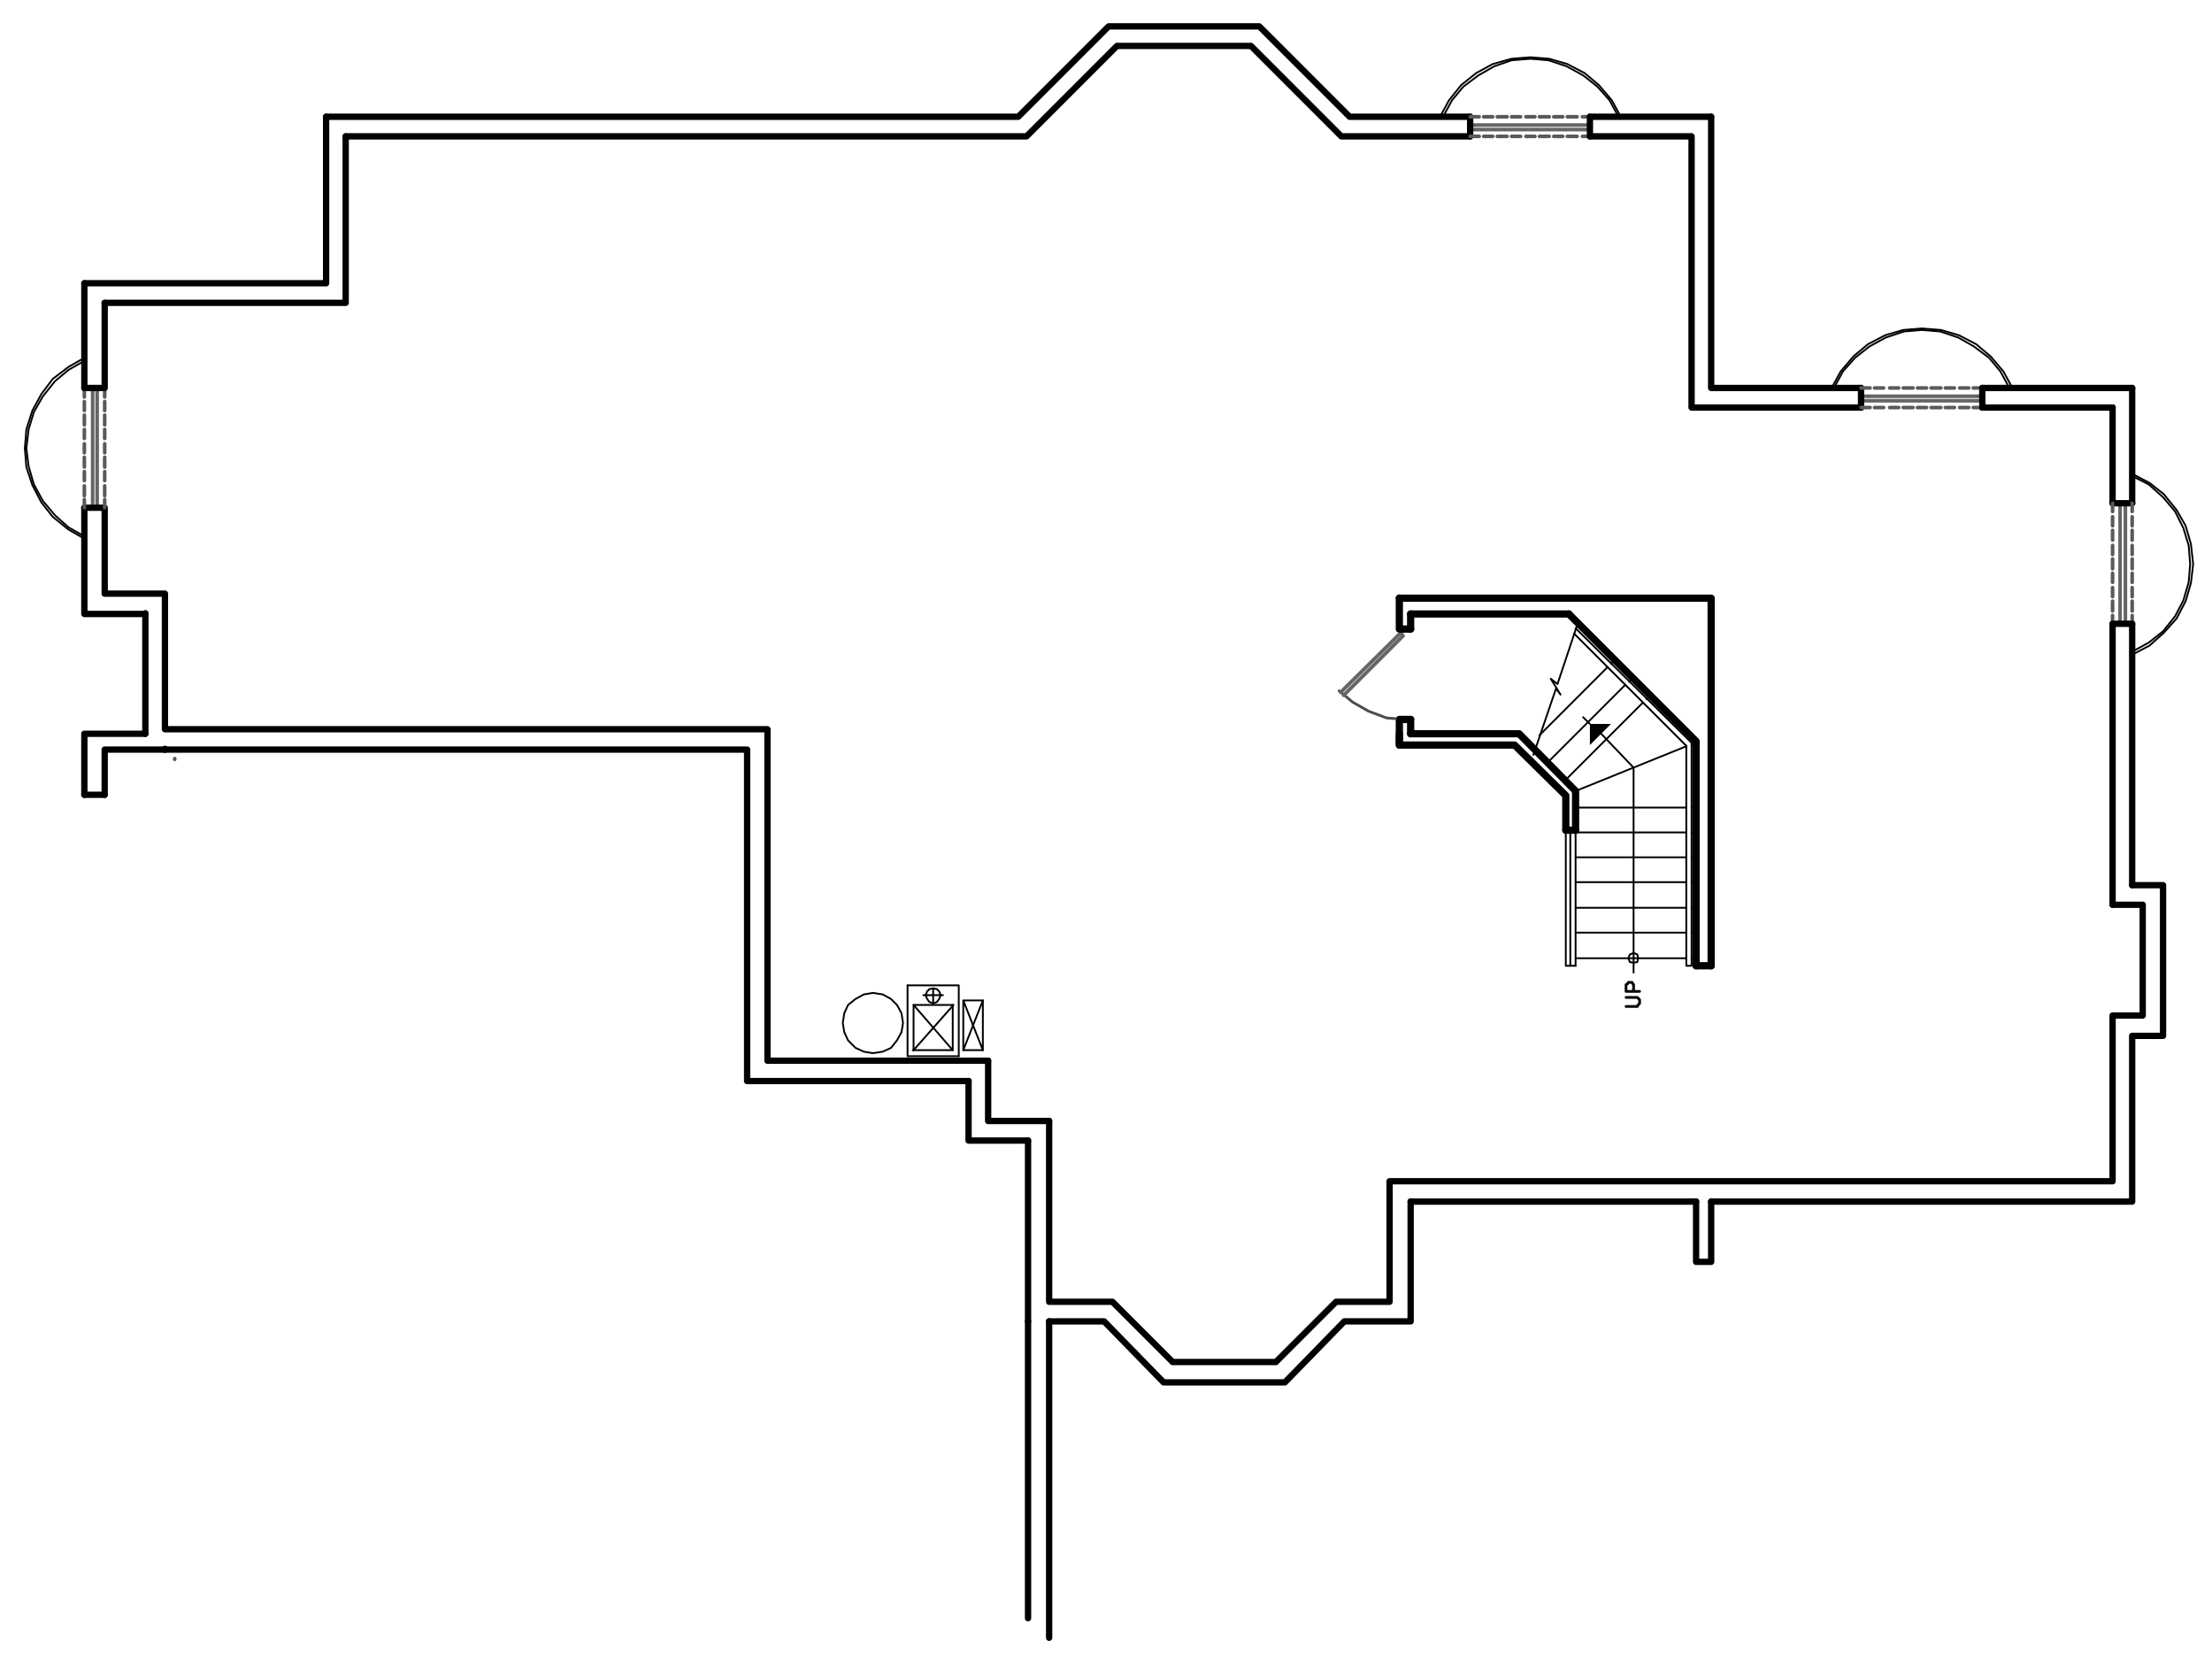 <?xml version="1.0" encoding="utf-8"?>
<!-- Generator: Adobe Illustrator 18.0.0, SVG Export Plug-In . SVG Version: 6.00 Build 0)  -->
<!DOCTYPE svg PUBLIC "-//W3C//DTD SVG 1.1//EN" "http://www.w3.org/Graphics/SVG/1.1/DTD/svg11.dtd">
<svg version="1.1" id="Layer_1" xmlns="http://www.w3.org/2000/svg" xmlns:xlink="http://www.w3.org/1999/xlink" x="0px" y="0px"
	 viewBox="0 0 293.7 219.7" enable-background="new 0 0 293.7 219.7" xml:space="preserve">
<polyline fill="none" stroke="#000000" stroke-width="0.84" stroke-linecap="round" stroke-linejoin="round" stroke-miterlimit="10" points="
	227.2,159.5 227.2,167.5 225.2,167.5 225.2,159.5 "/>
<line fill="none" stroke="#000000" stroke-width="0.84" stroke-linecap="round" stroke-linejoin="round" stroke-miterlimit="10" x1="11.2" y1="105.5" x2="13.9" y2="105.5"/>
<polyline fill="none" stroke="#000000" stroke-width="0.84" stroke-linecap="round" stroke-linejoin="round" stroke-miterlimit="10" points="
	43.3,15.5 135.2,15.5 147.2,3.5 167.2,3.5 179.2,15.5 195.2,15.5 "/>
<polyline fill="none" stroke="#000000" stroke-width="0.84" stroke-linecap="round" stroke-linejoin="round" stroke-miterlimit="10" points="
	227.2,15.5 227.2,51.5 247.1,51.5 "/>
<line fill="none" stroke="#000000" stroke-width="0.84" stroke-linecap="round" stroke-linejoin="round" stroke-miterlimit="10" x1="283.1" y1="51.5" x2="283.1" y2="66.8"/>
<polyline fill="none" stroke="#000000" stroke-width="0.84" stroke-linecap="round" stroke-linejoin="round" stroke-miterlimit="10" points="
	283.1,117.5 287.2,117.5 287.2,137.5 283.1,137.5 283.1,159.5 227.2,159.5 "/>
<polyline fill="none" stroke="#000000" stroke-width="0.84" stroke-linecap="round" stroke-linejoin="round" stroke-miterlimit="10" points="
	187.3,159.5 187.3,175.4 178.5,175.4 170.6,183.5 154.5,183.5 146.6,175.4 139.3,175.4 "/>
<line fill="none" stroke="#000000" stroke-width="0.84" stroke-linecap="round" stroke-linejoin="round" stroke-miterlimit="10" x1="136.5" y1="175.4" x2="136.5" y2="151.4"/>
<polyline fill="none" stroke="#000000" stroke-width="0.84" stroke-linecap="round" stroke-linejoin="round" stroke-miterlimit="10" points="
	128.6,143.5 99.2,143.5 99.2,99.5 21.9,99.5 "/>
<polyline fill="none" stroke="#000000" stroke-width="0.84" stroke-linecap="round" stroke-linejoin="round" stroke-miterlimit="10" points="
	19.3,81.5 11.2,81.5 11.2,67.4 "/>
<polyline fill="none" stroke="#000000" stroke-width="0.84" stroke-linecap="round" stroke-linejoin="round" stroke-miterlimit="10" points="
	11.2,37.6 43.3,37.6 43.3,15.5 "/>
<polyline fill="none" stroke="#000000" stroke-width="0.84" stroke-linecap="round" stroke-linejoin="round" stroke-miterlimit="10" points="
	45.9,18.1 136.3,18.1 148.3,6.1 166.1,6.1 178.1,18.1 195.2,18.1 "/>
<polyline fill="none" stroke="#000000" stroke-width="0.84" stroke-linecap="round" stroke-linejoin="round" stroke-miterlimit="10" points="
	224.6,18.1 224.6,54.1 247.1,54.1 "/>
<line fill="none" stroke="#000000" stroke-width="0.84" stroke-linecap="round" stroke-linejoin="round" stroke-miterlimit="10" x1="280.5" y1="54.1" x2="280.5" y2="66.8"/>
<polyline fill="none" stroke="#000000" stroke-width="0.84" stroke-linecap="round" stroke-linejoin="round" stroke-miterlimit="10" points="
	280.5,120.1 284.5,120.1 284.5,134.8 280.5,134.8 280.5,156.8 184.5,156.8 184.5,172.8 177.4,172.8 169.4,180.8 155.7,180.8 
	147.7,172.8 139.3,172.8 139.3,148.8 "/>
<polyline fill="none" stroke="#000000" stroke-width="0.84" stroke-linecap="round" stroke-linejoin="round" stroke-miterlimit="10" points="
	131.2,140.8 101.9,140.8 101.9,96.8 21.9,96.8 21.9,78.8 13.9,78.8 13.9,67.4 "/>
<polyline fill="none" stroke="#000000" stroke-width="0.84" stroke-linecap="round" stroke-linejoin="round" stroke-miterlimit="10" points="
	13.9,40.2 45.9,40.2 45.9,18.1 "/>
<polyline fill="none" stroke="#000000" stroke-width="0.84" stroke-linecap="round" stroke-linejoin="round" stroke-miterlimit="10" points="
	19.3,97.4 11.2,97.4 11.2,105.5 "/>
<line fill="none" stroke="#000000" stroke-width="0.84" stroke-linecap="round" stroke-linejoin="round" stroke-miterlimit="10" x1="139.3" y1="217.4" x2="139.3" y2="175.4"/>
<polyline fill="none" stroke="#000000" stroke-width="0.84" stroke-linecap="round" stroke-linejoin="round" stroke-miterlimit="10" points="
	21.9,99.5 13.9,99.5 13.9,105.5 "/>
<path fill="none" stroke="#000000" stroke-width="0.84" stroke-linecap="round" stroke-linejoin="round" stroke-miterlimit="10" d="
	M21.9,99.5v-0.1 M136.5,214.8v-39.4"/>
<line fill="none" stroke="#5A5A5A" stroke-width="0.48" stroke-linecap="round" stroke-linejoin="round" stroke-miterlimit="10" x1="23.2" y1="100.8" x2="23.2" y2="100.7"/>
<path fill="none" stroke="#000000" stroke-width="0.84" stroke-linecap="round" stroke-linejoin="round" stroke-miterlimit="10" d="
	M225.2,159.5h-37.9 M19.3,97.4v-16"/>
<polyline fill="none" stroke="#000000" stroke-width="0.96" stroke-linecap="round" stroke-linejoin="round" stroke-miterlimit="10" points="
	187.3,97.4 201.7,97.4 209.2,105 209.2,110.2 "/>
<polyline fill="none" stroke="#000000" stroke-width="0.96" stroke-linecap="round" stroke-linejoin="round" stroke-miterlimit="10" points="
	207.9,110.2 207.9,105.6 201.1,98.9 185.8,98.9 185.8,97.4 "/>
<line fill="none" stroke="#000000" stroke-width="0.96" stroke-linecap="round" stroke-linejoin="round" stroke-miterlimit="10" x1="187.3" y1="81.5" x2="208.3" y2="81.5"/>
<polyline fill="none" stroke="#000000" stroke-width="0.96" stroke-linecap="round" stroke-linejoin="round" stroke-miterlimit="10" points="
	185.8,79.4 227.2,79.4 227.2,128.2 "/>
<polyline fill="none" stroke="#000000" stroke-width="0.96" stroke-linecap="round" stroke-linejoin="round" stroke-miterlimit="10" points="
	225.2,128.2 225.2,98.4 208.3,81.5 "/>
<path fill="none" stroke="#000000" stroke-width="0.96" stroke-linecap="round" stroke-linejoin="round" stroke-miterlimit="10" d="
	M185.8,79.4v4.1 M187.3,97.4v-1.9 M225.2,128.2h2"/>
<path fill="none" stroke="#000000" stroke-width="0.24" stroke-linecap="round" stroke-linejoin="round" stroke-miterlimit="10" d="
	M204.4,97.6l9-9 M205.4,101.3l10.4-10.4 M207.8,103.6l10.3-10.3 M209.2,105l14.6-5.9 M209.2,107.2h14.6 M209.2,110.5h14.6
	 M209.2,113.8h14.6 M209.2,117.1h14.6 M209.2,120.5h14.6 M209.2,123.8h14.6 M209.2,127.2h14.6"/>
<polyline fill="none" stroke="#000000" stroke-width="0.24" stroke-linecap="round" stroke-linejoin="round" stroke-miterlimit="10" points="
	203.6,100.2 206.6,91.4 207.2,92.2 205.9,90.1 206.8,90.8 209.6,82.4 "/>
<polyline fill="none" stroke="#000000" stroke-width="0.24" stroke-linecap="round" stroke-linejoin="round" stroke-miterlimit="10" points="
	224.6,98.6 224.6,128.2 223.9,128.2 223.9,99 "/>
<path fill="none" stroke="#000000" stroke-width="0.24" stroke-linecap="round" stroke-linejoin="round" stroke-miterlimit="10" d="
	M224.6,127.2h0.6 M224.6,123.8h0.6 M224.6,120.5h0.6 M224.6,117.1h0.6 M224.6,113.8h0.6 M224.6,110.5h0.6 M224.6,107.2h0.6
	 M224.6,98.9l0.6-0.2 M218.6,92.8l0.5-0.5 M216.3,90.5l0.5-0.5 M213.9,88.1l0.5-0.5 M223.9,99L209,84.1 M224.6,98.6l-15.4-15.2"/>
<path fill="none" stroke="#000000" stroke-width="0.96" stroke-linecap="round" stroke-linejoin="round" stroke-miterlimit="10" d="
	M185.8,95.5v3.4 M187.3,83.5v-2"/>
<polyline fill="none" stroke="#4D4D4D" stroke-width="0.36" stroke-linecap="round" stroke-linejoin="round" stroke-miterlimit="10" points="
	177.8,91.7 179.6,93.2 181.7,94.4 184.1,95.3 186.5,95.5 "/>
<line fill="none" stroke="#656565" stroke-width="0.48" stroke-linecap="round" stroke-linejoin="round" stroke-miterlimit="10" x1="186.5" y1="83.5" x2="178" y2="91.9"/>
<polyline fill="none" stroke="#656565" stroke-width="0.48" stroke-linecap="round" stroke-linejoin="round" stroke-miterlimit="10" points="
	178.4,92.3 186.3,84.4 185.9,84 "/>
<path fill="none" stroke="#000000" stroke-width="0.96" stroke-linecap="round" stroke-linejoin="round" stroke-miterlimit="10" d="
	M187.3,95.5h-1.4 M187.3,83.5h-1.4"/>
<polygon fill="none" stroke="#000000" stroke-width="0.24" stroke-linecap="round" stroke-linejoin="round" stroke-miterlimit="10" points="
	217.5,127.2 217.4,126.7 216.9,126.5 216.4,126.7 216.2,127.2 216.4,127.7 216.9,127.8 217.4,127.7 "/>
<polyline fill="none" stroke="#000000" stroke-width="0.24" stroke-linecap="round" stroke-linejoin="round" stroke-miterlimit="10" points="
	216.9,129.1 216.9,101.9 212.6,97.4 "/>
<polyline fill-rule="evenodd" clip-rule="evenodd" points="211.1,98.9 211.1,96.1 213.9,96.1 "/>
<line fill="none" stroke="#000000" stroke-width="0.24" stroke-linecap="round" stroke-linejoin="round" stroke-miterlimit="10" x1="211.1" y1="96.1" x2="210.2" y2="95.2"/>
<polyline fill="none" stroke="#000000" stroke-width="0.24" stroke-linecap="round" stroke-linejoin="round" stroke-miterlimit="10" points="
	11.2,47.5 9.1,48.7 7,50.3 5.5,52.3 4.3,54.5 3.5,57 3.3,59.5 3.5,62 4.3,64.4 5.5,66.7 7,68.6 9.1,70.3 11.2,71.5 "/>
<polyline fill="none" stroke="#000000" stroke-width="0.24" stroke-linecap="round" stroke-linejoin="round" stroke-miterlimit="10" points="
	11.2,47.9 9.1,49.1 7.3,50.6 5.7,52.6 4.5,54.7 3.8,57 3.5,59.5 3.8,61.9 4.5,64.3 5.7,66.5 7.3,68.4 9.1,70 11.2,71.2 "/>
<rect x="12.3" y="51.5" fill="none" stroke="#656565" stroke-width="0.48" stroke-linecap="round" stroke-linejoin="round" stroke-miterlimit="10" width="0.6" height="16"/>
<path fill="none" stroke="#000000" stroke-width="0.84" stroke-linecap="round" stroke-linejoin="round" stroke-miterlimit="10" d="
	M11.2,67.4h2.6 M11.2,51.5h2.6"/>
<path fill="none" stroke="#5A5A5A" stroke-width="0.48" stroke-linecap="round" stroke-linejoin="round" stroke-miterlimit="10" d="
	M11.2,54.5v-1.2 M11.2,56.4v-1.3 M11.2,58.2V57 M11.2,60.1v-1.2 M11.2,62v-1.3 M11.2,63.8v-1.2 M11.2,65.8v-1.3 M11.2,67.4v-1.1"/>
<line fill="none" stroke="#5A5A5A" stroke-width="0.48" stroke-linecap="round" stroke-linejoin="round" stroke-miterlimit="10" x1="11.2" y1="52.7" x2="11.2" y2="51.5"/>
<path fill="none" stroke="#5A5A5A" stroke-width="0.48" stroke-linecap="round" stroke-linejoin="round" stroke-miterlimit="10" d="
	M13.9,54.5v-1.2 M13.9,56.4v-1.3 M13.9,58.2V57 M13.9,60.1v-1.2 M13.9,62v-1.3 M13.9,63.8v-1.2 M13.9,65.8v-1.3 M13.9,67.4v-1.1"/>
<line fill="none" stroke="#5A5A5A" stroke-width="0.48" stroke-linecap="round" stroke-linejoin="round" stroke-miterlimit="10" x1="13.9" y1="52.7" x2="13.9" y2="51.5"/>
<path fill="none" stroke="#000000" stroke-width="0.84" stroke-linecap="round" stroke-linejoin="round" stroke-miterlimit="10" d="
	M13.9,51.5V40.2 M11.2,51.5V37.6"/>
<polyline fill="none" stroke="#000000" stroke-width="0.24" stroke-linecap="round" stroke-linejoin="round" stroke-miterlimit="10" points="
	215.2,15.5 214,13.3 212.3,11.3 210.4,9.7 208.1,8.5 205.7,7.8 203.2,7.6 200.7,7.8 198.2,8.5 196,9.7 194,11.3 192.4,13.3 
	191.2,15.5 "/>
<polyline fill="none" stroke="#000000" stroke-width="0.24" stroke-linecap="round" stroke-linejoin="round" stroke-miterlimit="10" points="
	214.9,15.5 213.7,13.3 212.1,11.5 210.2,10 208,8.8 205.6,8 203.2,7.8 200.7,8 198.4,8.8 196.3,10 194.3,11.5 192.8,13.3 
	191.6,15.5 "/>
<rect x="195.2" y="16.6" fill="none" stroke="#656565" stroke-width="0.48" stroke-linecap="round" stroke-linejoin="round" stroke-miterlimit="10" width="16" height="0.6"/>
<path fill="none" stroke="#000000" stroke-width="0.84" stroke-linecap="round" stroke-linejoin="round" stroke-miterlimit="10" d="
	M195.2,15.5v2.6 M211.1,15.5v2.6"/>
<path fill="none" stroke="#5A5A5A" stroke-width="0.48" stroke-linecap="round" stroke-linejoin="round" stroke-miterlimit="10" d="
	M208.1,15.5h1.3 M206.3,15.5h1.2 M204.4,15.5h1.3 M202.6,15.5h1.2 M200.7,15.5h1.2 M198.8,15.5h1.3 M197,15.5h1.2 M195.2,15.5h1.2"
	/>
<line fill="none" stroke="#5A5A5A" stroke-width="0.48" stroke-linecap="round" stroke-linejoin="round" stroke-miterlimit="10" x1="210.1" y1="15.5" x2="211.1" y2="15.5"/>
<path fill="none" stroke="#5A5A5A" stroke-width="0.48" stroke-linecap="round" stroke-linejoin="round" stroke-miterlimit="10" d="
	M208.1,18.1h1.3 M206.3,18.1h1.2 M204.4,18.1h1.3 M202.6,18.1h1.2 M200.7,18.1h1.2 M198.8,18.1h1.3 M197,18.1h1.2 M195.2,18.1h1.2"
	/>
<line fill="none" stroke="#5A5A5A" stroke-width="0.48" stroke-linecap="round" stroke-linejoin="round" stroke-miterlimit="10" x1="210.1" y1="18.1" x2="211.1" y2="18.1"/>
<path fill="none" stroke="#000000" stroke-width="0.84" stroke-linecap="round" stroke-linejoin="round" stroke-miterlimit="10" d="
	M211.1,18.1h13.4 M211.1,15.5h16.1"/>
<polyline fill="none" stroke="#000000" stroke-width="0.24" stroke-linecap="round" stroke-linejoin="round" stroke-miterlimit="10" points="
	283.1,86.9 285.4,85.7 287.3,84 289,82.1 290.2,79.8 290.9,77.4 291.2,74.9 290.9,72.2 290.2,69.8 289,67.7 287.3,65.6 285.4,64.1 
	283.1,62.9 "/>
<polyline fill="none" stroke="#000000" stroke-width="0.24" stroke-linecap="round" stroke-linejoin="round" stroke-miterlimit="10" points="
	283.1,86.5 285.3,85.3 287.2,83.8 288.8,81.8 289.9,79.7 290.6,77.3 290.8,74.9 290.6,72.4 289.9,70.1 288.8,67.9 287.2,66 
	285.3,64.3 283.1,63.2 "/>
<rect x="281.5" y="66.8" fill="none" stroke="#656565" stroke-width="0.48" stroke-linecap="round" stroke-linejoin="round" stroke-miterlimit="10" width="0.7" height="16"/>
<path fill="none" stroke="#000000" stroke-width="0.84" stroke-linecap="round" stroke-linejoin="round" stroke-miterlimit="10" d="
	M283.1,66.8h-2.6 M283.1,82.8h-2.6"/>
<path fill="none" stroke="#5A5A5A" stroke-width="0.48" stroke-linecap="round" stroke-linejoin="round" stroke-miterlimit="10" d="
	M283.1,79.8v1.3 M283.1,78v1.2 M283.1,76.1v1.2 M283.1,74.2v1.3 M283.1,72.4v1.2 M283.1,70.4v1.3 M283.1,68.6v1.2 M283.1,66.8v1.1"
	/>
<line fill="none" stroke="#5A5A5A" stroke-width="0.48" stroke-linecap="round" stroke-linejoin="round" stroke-miterlimit="10" x1="283.1" y1="81.7" x2="283.1" y2="82.8"/>
<path fill="none" stroke="#5A5A5A" stroke-width="0.48" stroke-linecap="round" stroke-linejoin="round" stroke-miterlimit="10" d="
	M280.5,79.8v1.3 M280.5,78v1.2 M280.5,76.1v1.2 M280.5,74.2v1.3 M280.5,72.4v1.2 M280.5,70.4v1.3 M280.5,68.6v1.2 M280.5,66.8v1.1"
	/>
<line fill="none" stroke="#5A5A5A" stroke-width="0.48" stroke-linecap="round" stroke-linejoin="round" stroke-miterlimit="10" x1="280.5" y1="81.7" x2="280.5" y2="82.8"/>
<path fill="none" stroke="#000000" stroke-width="0.84" stroke-linecap="round" stroke-linejoin="round" stroke-miterlimit="10" d="
	M280.5,82.8v37.3 M283.1,82.8v34.7"/>
<polyline fill="none" stroke="#000000" stroke-width="0.24" stroke-linecap="round" stroke-linejoin="round" stroke-miterlimit="10" points="
	267.2,51.5 266,49.3 264.3,47.3 262.4,45.7 260.1,44.5 257.7,43.8 255.2,43.6 252.7,43.8 250.3,44.5 248,45.7 246.1,47.3 
	244.4,49.3 243.2,51.5 "/>
<polyline fill="none" stroke="#000000" stroke-width="0.24" stroke-linecap="round" stroke-linejoin="round" stroke-miterlimit="10" points="
	266.8,51.5 265.6,49.3 264.1,47.5 262.1,46 260,44.8 257.6,44 255.2,43.8 252.8,44 250.4,44.8 248.2,46 246.3,47.5 244.7,49.3 
	243.5,51.5 "/>
<rect x="247.1" y="52.6" fill="none" stroke="#656565" stroke-width="0.48" stroke-linecap="round" stroke-linejoin="round" stroke-miterlimit="10" width="16.1" height="0.6"/>
<path fill="none" stroke="#000000" stroke-width="0.84" stroke-linecap="round" stroke-linejoin="round" stroke-miterlimit="10" d="
	M247.1,51.5v2.6 M263.2,51.5v2.6"/>
<path fill="none" stroke="#5A5A5A" stroke-width="0.48" stroke-linecap="round" stroke-linejoin="round" stroke-miterlimit="10" d="
	M260.2,51.5h1.2 M258.3,51.5h1.2 M256.4,51.5h1.3 M254.6,51.5h1.2 M252.7,51.5h1.3 M250.9,51.5h1.2 M248.9,51.5h1.2 M247.1,51.5h1.2
	"/>
<line fill="none" stroke="#5A5A5A" stroke-width="0.48" stroke-linecap="round" stroke-linejoin="round" stroke-miterlimit="10" x1="262" y1="51.5" x2="263.2" y2="51.5"/>
<path fill="none" stroke="#5A5A5A" stroke-width="0.48" stroke-linecap="round" stroke-linejoin="round" stroke-miterlimit="10" d="
	M260.2,54.1h1.2 M258.3,54.1h1.2 M256.4,54.1h1.3 M254.6,54.1h1.2 M252.7,54.1h1.3 M250.9,54.1h1.2 M248.9,54.1h1.2 M247.1,54.1h1.2
	"/>
<line fill="none" stroke="#5A5A5A" stroke-width="0.48" stroke-linecap="round" stroke-linejoin="round" stroke-miterlimit="10" x1="262" y1="54.1" x2="263.2" y2="54.1"/>
<path fill="none" stroke="#000000" stroke-width="0.84" stroke-linecap="round" stroke-linejoin="round" stroke-miterlimit="10" d="
	M263.2,51.5h19.9 M263.2,54.1h17.3"/>
<polyline fill="none" stroke="#000000" stroke-width="0.36" stroke-linecap="round" stroke-linejoin="round" stroke-miterlimit="10" points="
	215.9,132.4 217.4,132.4 217.5,132.5 217.7,132.7 217.7,133.2 217.5,133.4 217.4,133.6 215.9,133.6 "/>
<polyline fill="none" stroke="#000000" stroke-width="0.36" stroke-linecap="round" stroke-linejoin="round" stroke-miterlimit="10" points="
	217.7,131.6 215.9,131.6 215.9,130.7 216.1,130.6 216.2,130.4 216.7,130.4 216.8,130.6 216.9,130.7 216.9,131.6 "/>
<line fill="none" stroke="#000000" stroke-width="0.96" stroke-linecap="round" stroke-linejoin="round" stroke-miterlimit="10" x1="209.2" y1="110.2" x2="207.9" y2="110.2"/>
<line fill="none" stroke="#000000" stroke-width="0.24" stroke-linecap="round" stroke-linejoin="round" stroke-miterlimit="10" x1="209.2" y1="128.2" x2="209.2" y2="110.2"/>
<polyline fill="none" stroke="#000000" stroke-width="0.24" stroke-linecap="round" stroke-linejoin="round" stroke-miterlimit="10" points="
	207.9,110.2 207.9,128.2 209.2,128.2 "/>
<line fill="none" stroke="#000000" stroke-width="0.24" stroke-linecap="round" stroke-linejoin="round" stroke-miterlimit="10" x1="208.5" y1="128.2" x2="208.5" y2="110.2"/>
<polyline fill="none" stroke="#000000" stroke-width="0.84" stroke-linecap="round" stroke-linejoin="round" stroke-miterlimit="10" points="
	128.6,143.5 128.6,151.4 136.5,151.4 "/>
<polyline fill="none" stroke="#000000" stroke-width="0.84" stroke-linecap="round" stroke-linejoin="round" stroke-miterlimit="10" points="
	131.2,140.8 131.2,148.8 139.3,148.8 "/>
<polygon fill="none" stroke="#000000" stroke-width="0.24" stroke-linecap="round" stroke-linejoin="round" stroke-miterlimit="10" points="
	111.9,135.8 112.1,137 112.6,138.1 113.6,139.1 114.7,139.6 115.9,139.8 117.2,139.6 118.3,139.1 119.1,138.1 119.7,137 
	119.9,135.8 119.7,134.5 119.1,133.4 118.3,132.6 117.2,132 115.9,131.8 114.7,132 113.6,132.6 112.6,133.4 112.1,134.5 "/>
<path fill="none" stroke="#000000" stroke-width="0.24" stroke-linecap="round" stroke-linejoin="round" stroke-miterlimit="10" d="
	M121.3,139.4l5.3-6 M120.5,140.2v-9.4 M127.3,130.8v9.4"/>
<polyline fill="none" stroke="#000000" stroke-width="0.24" stroke-linecap="round" stroke-linejoin="round" stroke-miterlimit="10" points="
	126.5,139.4 121.3,133.4 126.5,133.4 "/>
<path fill="none" stroke="#000000" stroke-width="0.24" stroke-linecap="round" stroke-linejoin="round" stroke-miterlimit="10" d="
	M126.5,133.4v6 M120.5,130.8h6.7 M126.5,139.4h-5.3"/>
<polyline fill="none" stroke="#000000" stroke-width="0.24" stroke-linecap="round" stroke-linejoin="round" stroke-miterlimit="10" points="
	130.5,132.8 127.9,139.4 130.5,139.4 "/>
<polyline fill="none" stroke="#000000" stroke-width="0.24" stroke-linecap="round" stroke-linejoin="round" stroke-miterlimit="10" points="
	127.9,139.4 127.9,132.8 130.5,132.8 130.5,139.4 127.9,132.8 "/>
<line fill="none" stroke="#000000" stroke-width="0.24" stroke-linecap="round" stroke-linejoin="round" stroke-miterlimit="10" x1="123.9" y1="133.2" x2="123.9" y2="131.2"/>
<polygon fill="none" stroke="#000000" stroke-width="0.24" stroke-linecap="round" stroke-linejoin="round" stroke-miterlimit="10" points="
	122.9,132.1 123.1,132.6 123.4,133 123.9,133.2 124.4,133 124.7,132.6 124.9,132.1 124.7,131.6 124.4,131.3 123.9,131.2 
	123.4,131.3 123.1,131.6 "/>
<path fill="none" stroke="#000000" stroke-width="0.24" stroke-linecap="round" stroke-linejoin="round" stroke-miterlimit="10" d="
	M127.3,140.2h-6.7 M121.3,139.4v-6 M125.2,132.1h-2.6"/>
</svg>
